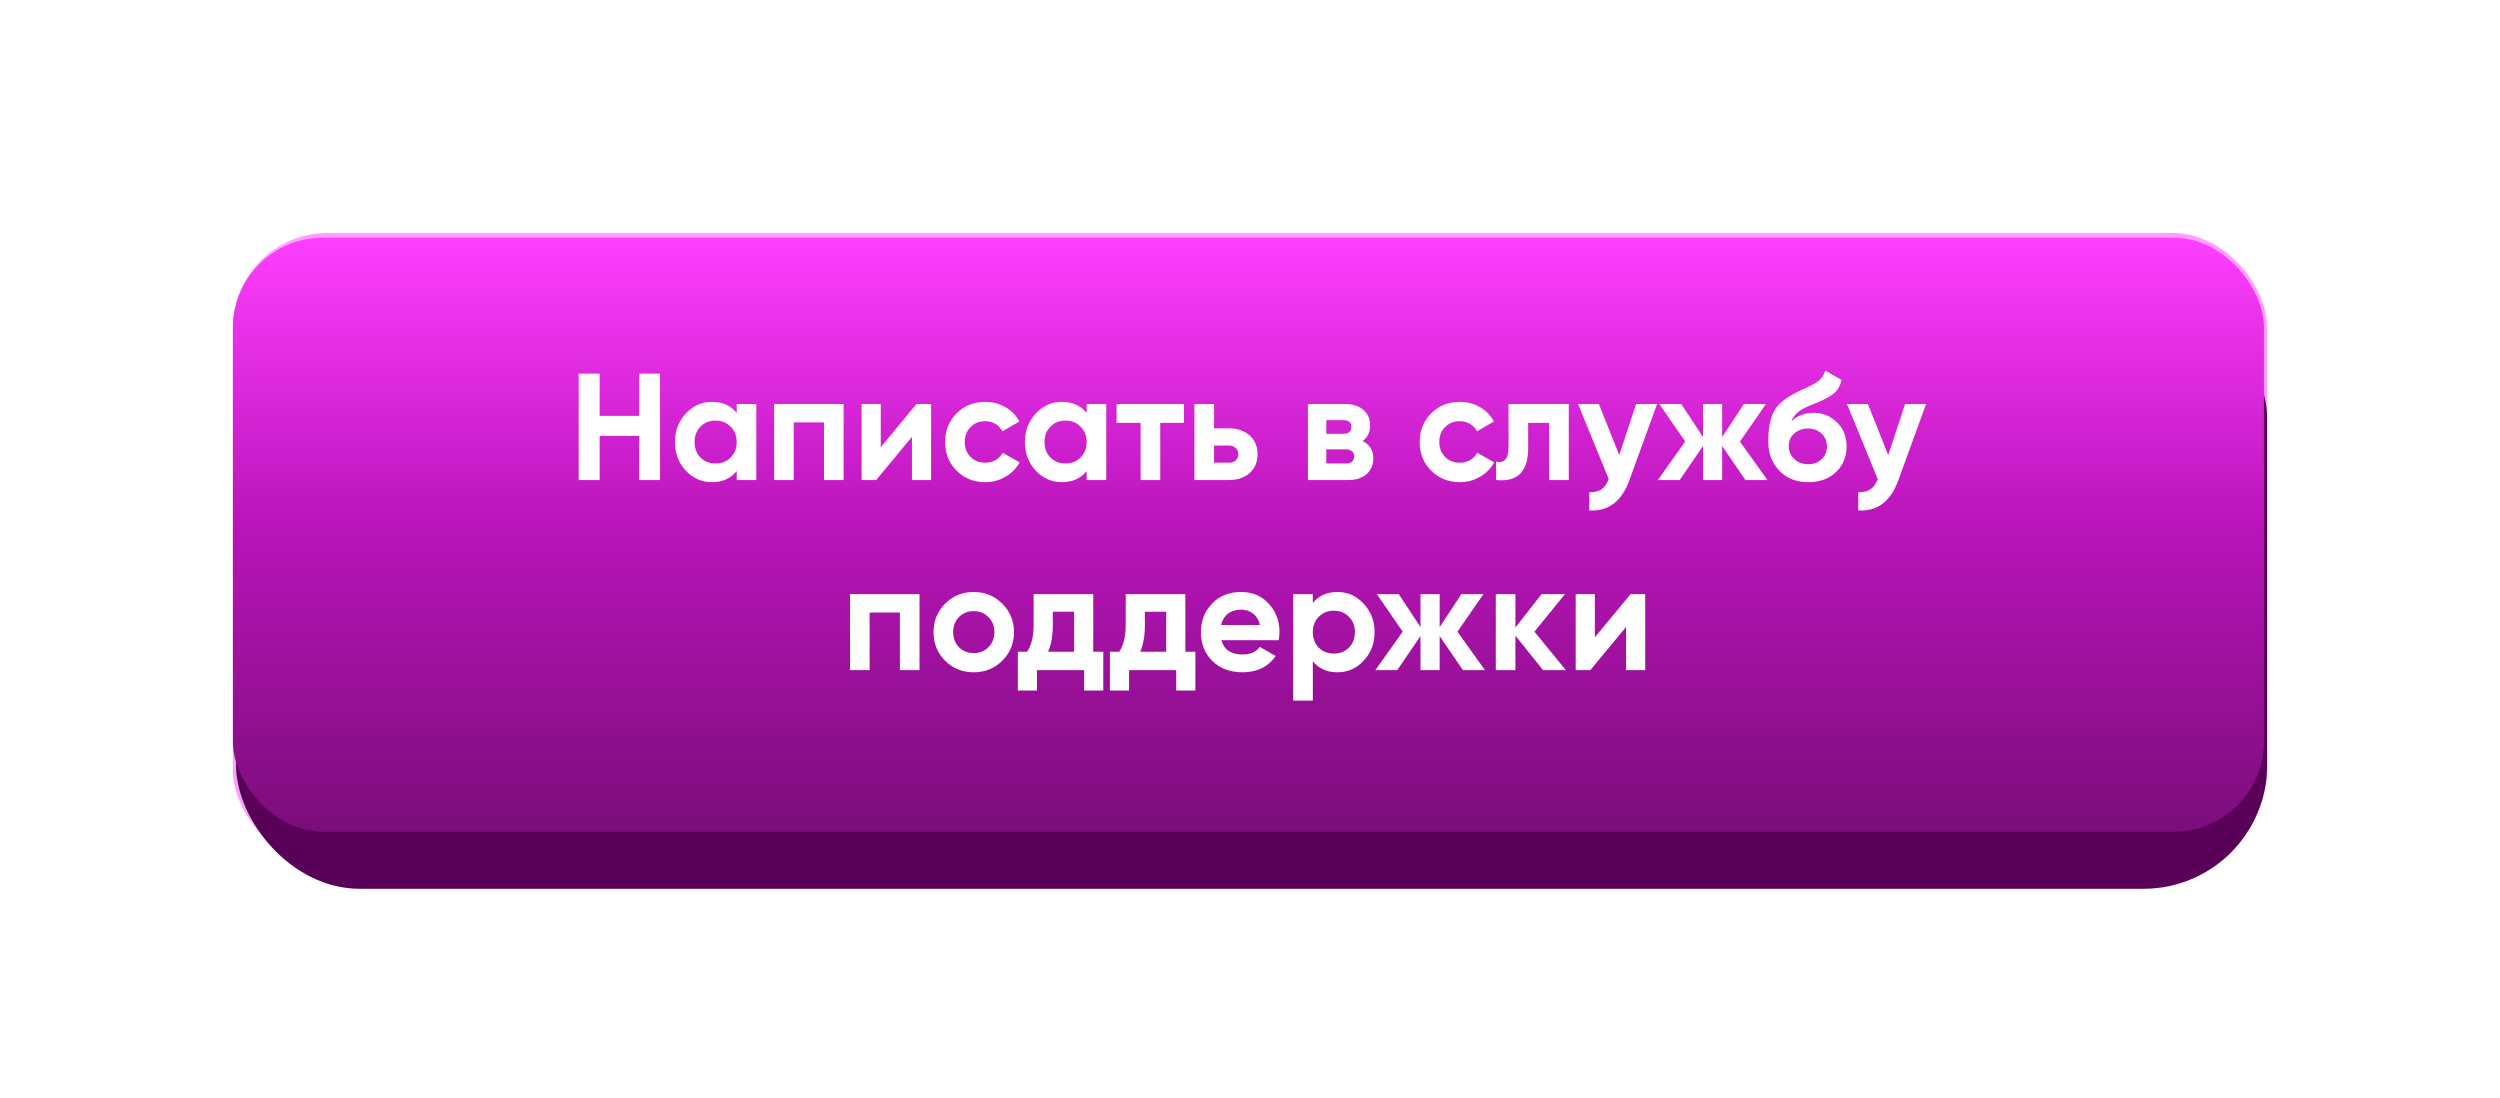 <?xml version="1.0" encoding="UTF-8"?> <svg xmlns="http://www.w3.org/2000/svg" width="526" height="231" viewBox="0 0 526 231" fill="none"> <g filter="url(#filter0_f_22_15)"> <rect x="49" y="49" width="428" height="133" rx="20" fill="#FF3EFF" fill-opacity="0.5"></rect> </g> <g filter="url(#filter1_i_22_15)"> <rect x="49.668" y="58" width="427.332" height="125" rx="26" fill="#590159"></rect> </g> <rect x="49" y="50" width="427.332" height="125" rx="19" fill="url(#paint0_linear_22_15)"></rect> <path d="M134.488 87.496V78.6H138.872V101H134.488V91.72H126.168V101H121.752V78.6H126.168V87.496H134.488ZM155.001 86.888V85H159.129V101H155.001V99.112C153.764 100.669 152.025 101.448 149.785 101.448C147.652 101.448 145.817 100.637 144.281 99.016C142.766 97.373 142.009 95.368 142.009 93C142.009 90.653 142.766 88.659 144.281 87.016C145.817 85.373 147.652 84.552 149.785 84.552C152.025 84.552 153.764 85.331 155.001 86.888ZM147.385 96.264C148.217 97.096 149.273 97.512 150.553 97.512C151.833 97.512 152.889 97.096 153.721 96.264C154.574 95.411 155.001 94.323 155.001 93C155.001 91.677 154.574 90.6 153.721 89.768C152.889 88.915 151.833 88.488 150.553 88.488C149.273 88.488 148.217 88.915 147.385 89.768C146.553 90.6 146.137 91.677 146.137 93C146.137 94.323 146.553 95.411 147.385 96.264ZM162.872 85H177.496V101H173.368V88.872H167V101H162.872V85ZM185.311 94.088L192.831 85H195.903V101H191.871V91.912L184.351 101H181.279V85H185.311V94.088ZM207.301 101.448C204.89 101.448 202.874 100.637 201.253 99.016C199.653 97.395 198.853 95.389 198.853 93C198.853 90.611 199.653 88.605 201.253 86.984C202.874 85.363 204.89 84.552 207.301 84.552C208.858 84.552 210.277 84.925 211.557 85.672C212.837 86.419 213.808 87.421 214.469 88.68L210.917 90.76C210.597 90.099 210.106 89.576 209.445 89.192C208.805 88.808 208.08 88.616 207.269 88.616C206.032 88.616 205.008 89.032 204.197 89.864C203.386 90.675 202.981 91.72 202.981 93C202.981 94.237 203.386 95.283 204.197 96.136C205.008 96.947 206.032 97.352 207.269 97.352C208.101 97.352 208.837 97.171 209.477 96.808C210.138 96.424 210.629 95.901 210.949 95.24L214.533 97.288C213.829 98.568 212.826 99.581 211.525 100.328C210.245 101.075 208.837 101.448 207.301 101.448ZM228.626 86.888V85H232.754V101H228.626V99.112C227.389 100.669 225.65 101.448 223.41 101.448C221.277 101.448 219.442 100.637 217.906 99.016C216.391 97.373 215.634 95.368 215.634 93C215.634 90.653 216.391 88.659 217.906 87.016C219.442 85.373 221.277 84.552 223.41 84.552C225.65 84.552 227.389 85.331 228.626 86.888ZM221.01 96.264C221.842 97.096 222.898 97.512 224.178 97.512C225.458 97.512 226.514 97.096 227.346 96.264C228.199 95.411 228.626 94.323 228.626 93C228.626 91.677 228.199 90.6 227.346 89.768C226.514 88.915 225.458 88.488 224.178 88.488C222.898 88.488 221.842 88.915 221.01 89.768C220.178 90.6 219.762 91.677 219.762 93C219.762 94.323 220.178 95.411 221.01 96.264ZM234.929 85H249.105V88.968H244.113V101H239.985V88.968H234.929V85ZM255.438 90.12H258.542C260.355 90.12 261.817 90.621 262.926 91.624C264.035 92.605 264.59 93.917 264.59 95.56C264.59 97.203 264.035 98.525 262.926 99.528C261.817 100.509 260.355 101 258.542 101H251.31V85H255.438V90.12ZM255.438 97.352H258.574C259.15 97.352 259.619 97.192 259.982 96.872C260.366 96.531 260.558 96.093 260.558 95.56C260.558 95.027 260.366 94.589 259.982 94.248C259.619 93.907 259.15 93.736 258.574 93.736H255.438V97.352ZM286.705 92.808C288.198 93.533 288.945 94.749 288.945 96.456C288.945 97.821 288.476 98.92 287.537 99.752C286.598 100.584 285.286 101 283.601 101H275.185V85H282.961C284.625 85 285.926 85.416 286.865 86.248C287.804 87.059 288.273 88.147 288.273 89.512C288.273 90.92 287.75 92.019 286.705 92.808ZM282.577 88.392H279.057V91.272H282.577C283.75 91.272 284.337 90.792 284.337 89.832C284.337 88.872 283.75 88.392 282.577 88.392ZM279.057 97.512H283.121C284.316 97.512 284.913 97 284.913 95.976C284.913 95.528 284.753 95.176 284.433 94.92C284.113 94.664 283.676 94.536 283.121 94.536H279.057V97.512ZM307.145 101.448C304.734 101.448 302.718 100.637 301.097 99.016C299.497 97.395 298.697 95.389 298.697 93C298.697 90.611 299.497 88.605 301.097 86.984C302.718 85.363 304.734 84.552 307.145 84.552C308.702 84.552 310.121 84.925 311.401 85.672C312.681 86.419 313.651 87.421 314.313 88.68L310.761 90.76C310.441 90.099 309.95 89.576 309.289 89.192C308.649 88.808 307.923 88.616 307.113 88.616C305.875 88.616 304.851 89.032 304.041 89.864C303.23 90.675 302.825 91.72 302.825 93C302.825 94.237 303.23 95.283 304.041 96.136C304.851 96.947 305.875 97.352 307.113 97.352C307.945 97.352 308.681 97.171 309.321 96.808C309.982 96.424 310.473 95.901 310.793 95.24L314.377 97.288C313.673 98.568 312.67 99.581 311.369 100.328C310.089 101.075 308.681 101.448 307.145 101.448ZM317.397 85H330.069V101H325.941V88.968H321.525V94.312C321.525 99.24 319.274 101.469 314.773 101V97.128C315.626 97.341 316.277 97.192 316.725 96.68C317.173 96.168 317.397 95.304 317.397 94.088V85ZM340.69 95.752L344.242 85H348.658L342.834 101C341.213 105.501 338.397 107.635 334.386 107.4V103.56C335.474 103.581 336.327 103.379 336.946 102.952C337.586 102.525 338.098 101.811 338.482 100.808L332.018 85H336.402L340.69 95.752ZM366.087 92.904L371.879 101H367.239L362.343 93.832V101H358.311V93.832L353.415 101H348.807L354.567 92.904L349.127 85H353.735L358.311 91.944V85H362.343V91.944L366.919 85H371.559L366.087 92.904ZM380.456 101.448C377.939 101.448 375.902 100.637 374.344 99.016C372.808 97.395 372.04 95.336 372.04 92.84C372.04 90.131 372.446 88.029 373.256 86.536C374.046 85.043 375.678 83.688 378.152 82.472C378.216 82.429 378.334 82.365 378.504 82.28C378.696 82.195 378.888 82.109 379.08 82.024C379.294 81.939 379.496 81.853 379.688 81.768L381.032 81.096C381.352 80.947 381.694 80.755 382.056 80.52C382.59 80.2 382.984 79.869 383.24 79.528C383.496 79.187 383.774 78.675 384.072 77.992L387.464 79.944C387.187 81.245 386.558 82.259 385.576 82.984C384.574 83.709 383.123 84.435 381.224 85.16C379.902 85.672 378.92 86.195 378.28 86.728C377.64 87.261 377.182 87.912 376.904 88.68C378.078 87.464 379.678 86.856 381.704 86.856C383.496 86.856 385.075 87.507 386.44 88.808C387.827 90.088 388.52 91.795 388.52 93.928C388.52 96.125 387.774 97.928 386.28 99.336C384.808 100.744 382.867 101.448 380.456 101.448ZM380.392 90.152C379.326 90.152 378.387 90.483 377.576 91.144C376.766 91.827 376.36 92.712 376.36 93.8C376.36 94.931 376.744 95.859 377.512 96.584C378.302 97.309 379.272 97.672 380.424 97.672C381.598 97.672 382.547 97.32 383.272 96.616C384.019 95.912 384.392 95.016 384.392 93.928C384.392 92.84 384.019 91.944 383.272 91.24C382.526 90.515 381.566 90.152 380.392 90.152ZM397.284 95.752L400.836 85H405.252L399.428 101C397.806 105.501 394.99 107.635 390.98 107.4V103.56C392.068 103.581 392.921 103.379 393.54 102.952C394.18 102.525 394.692 101.811 395.076 100.808L388.612 85H392.996L397.284 95.752ZM178.841 125H193.465V141H189.337V128.872H182.969V141H178.841V125ZM210.879 139.016C209.258 140.637 207.253 141.448 204.863 141.448C202.474 141.448 200.469 140.637 198.847 139.016C197.226 137.395 196.415 135.389 196.415 133C196.415 130.632 197.226 128.637 198.847 127.016C200.49 125.373 202.495 124.552 204.863 124.552C207.231 124.552 209.237 125.373 210.879 127.016C212.522 128.659 213.343 130.653 213.343 133C213.343 135.368 212.522 137.373 210.879 139.016ZM201.759 136.168C202.591 137 203.626 137.416 204.863 137.416C206.101 137.416 207.135 137 207.967 136.168C208.799 135.336 209.215 134.28 209.215 133C209.215 131.72 208.799 130.664 207.967 129.832C207.135 129 206.101 128.584 204.863 128.584C203.626 128.584 202.591 129 201.759 129.832C200.949 130.685 200.543 131.741 200.543 133C200.543 134.259 200.949 135.315 201.759 136.168ZM230.022 125V137.128H232.134V145.288H228.102V141H218.182V145.288H214.15V137.128H216.102C217.02 135.763 217.478 133.875 217.478 131.464V125H230.022ZM220.518 137.128H225.99V128.712H221.51V131.464C221.51 133.768 221.18 135.656 220.518 137.128ZM249.397 125V137.128H251.509V145.288H247.477V141H237.557V145.288H233.525V137.128H235.477C236.395 135.763 236.853 133.875 236.853 131.464V125H249.397ZM239.893 137.128H245.365V128.712H240.885V131.464C240.885 133.768 240.555 135.656 239.893 137.128ZM269.049 134.696H256.985C257.519 136.701 259.023 137.704 261.497 137.704C263.076 137.704 264.271 137.171 265.081 136.104L268.409 138.024C266.831 140.307 264.505 141.448 261.433 141.448C258.788 141.448 256.665 140.648 255.065 139.048C253.465 137.448 252.665 135.432 252.665 133C252.665 130.611 253.455 128.605 255.033 126.984C256.591 125.363 258.617 124.552 261.113 124.552C263.481 124.552 265.412 125.363 266.905 126.984C268.441 128.605 269.209 130.611 269.209 133C269.209 133.448 269.156 134.013 269.049 134.696ZM256.921 131.496H265.081C264.847 130.451 264.367 129.651 263.641 129.096C262.937 128.541 262.095 128.264 261.113 128.264C260.004 128.264 259.087 128.552 258.361 129.128C257.636 129.683 257.156 130.472 256.921 131.496ZM281.403 124.552C283.558 124.552 285.392 125.373 286.907 127.016C288.443 128.659 289.211 130.653 289.211 133C289.211 135.389 288.443 137.395 286.907 139.016C285.414 140.637 283.579 141.448 281.403 141.448C279.163 141.448 277.435 140.669 276.219 139.112V147.4H272.091V125H276.219V126.888C277.435 125.331 279.163 124.552 281.403 124.552ZM277.467 136.264C278.299 137.096 279.355 137.512 280.635 137.512C281.915 137.512 282.971 137.096 283.803 136.264C284.656 135.411 285.083 134.323 285.083 133C285.083 131.677 284.656 130.6 283.803 129.768C282.971 128.915 281.915 128.488 280.635 128.488C279.355 128.488 278.299 128.915 277.467 129.768C276.635 130.6 276.219 131.677 276.219 133C276.219 134.323 276.635 135.411 277.467 136.264ZM306.649 132.904L312.441 141H307.801L302.905 133.832V141H298.873V133.832L293.977 141H289.369L295.129 132.904L289.689 125H294.297L298.873 131.944V125H302.905V131.944L307.481 125H312.121L306.649 132.904ZM322.844 132.904L329.468 141H324.668L318.844 133.736V141H314.716V125H318.844V132.04L324.348 125H329.276L322.844 132.904ZM335.561 134.088L343.081 125H346.153V141H342.121V131.912L334.601 141H331.529V125H335.561V134.088Z" fill="white"></path> <defs> <filter id="filter0_f_22_15" x="0" y="0" width="526" height="231" filterUnits="userSpaceOnUse" color-interpolation-filters="sRGB"> <feFlood flood-opacity="0" result="BackgroundImageFix"></feFlood> <feBlend mode="normal" in="SourceGraphic" in2="BackgroundImageFix" result="shape"></feBlend> <feGaussianBlur stdDeviation="24.5" result="effect1_foregroundBlur_22_15"></feGaussianBlur> </filter> <filter id="filter1_i_22_15" x="49.668" y="58" width="427.332" height="129" filterUnits="userSpaceOnUse" color-interpolation-filters="sRGB"> <feFlood flood-opacity="0" result="BackgroundImageFix"></feFlood> <feBlend mode="normal" in="SourceGraphic" in2="BackgroundImageFix" result="shape"></feBlend> <feColorMatrix in="SourceAlpha" type="matrix" values="0 0 0 0 0 0 0 0 0 0 0 0 0 0 0 0 0 0 127 0" result="hardAlpha"></feColorMatrix> <feOffset dy="4"></feOffset> <feGaussianBlur stdDeviation="2"></feGaussianBlur> <feComposite in2="hardAlpha" operator="arithmetic" k2="-1" k3="1"></feComposite> <feColorMatrix type="matrix" values="0 0 0 0 1 0 0 0 0 0.935 0 0 0 0 0.754 0 0 0 1 0"></feColorMatrix> <feBlend mode="normal" in2="shape" result="effect1_innerShadow_22_15"></feBlend> </filter> <linearGradient id="paint0_linear_22_15" x1="262.666" y1="50" x2="262.666" y2="175" gradientUnits="userSpaceOnUse"> <stop stop-color="#FF3EFF"></stop> <stop offset="0.49" stop-color="#B914B9"></stop> <stop offset="1" stop-color="#7B0D7B"></stop> </linearGradient> </defs> </svg> 